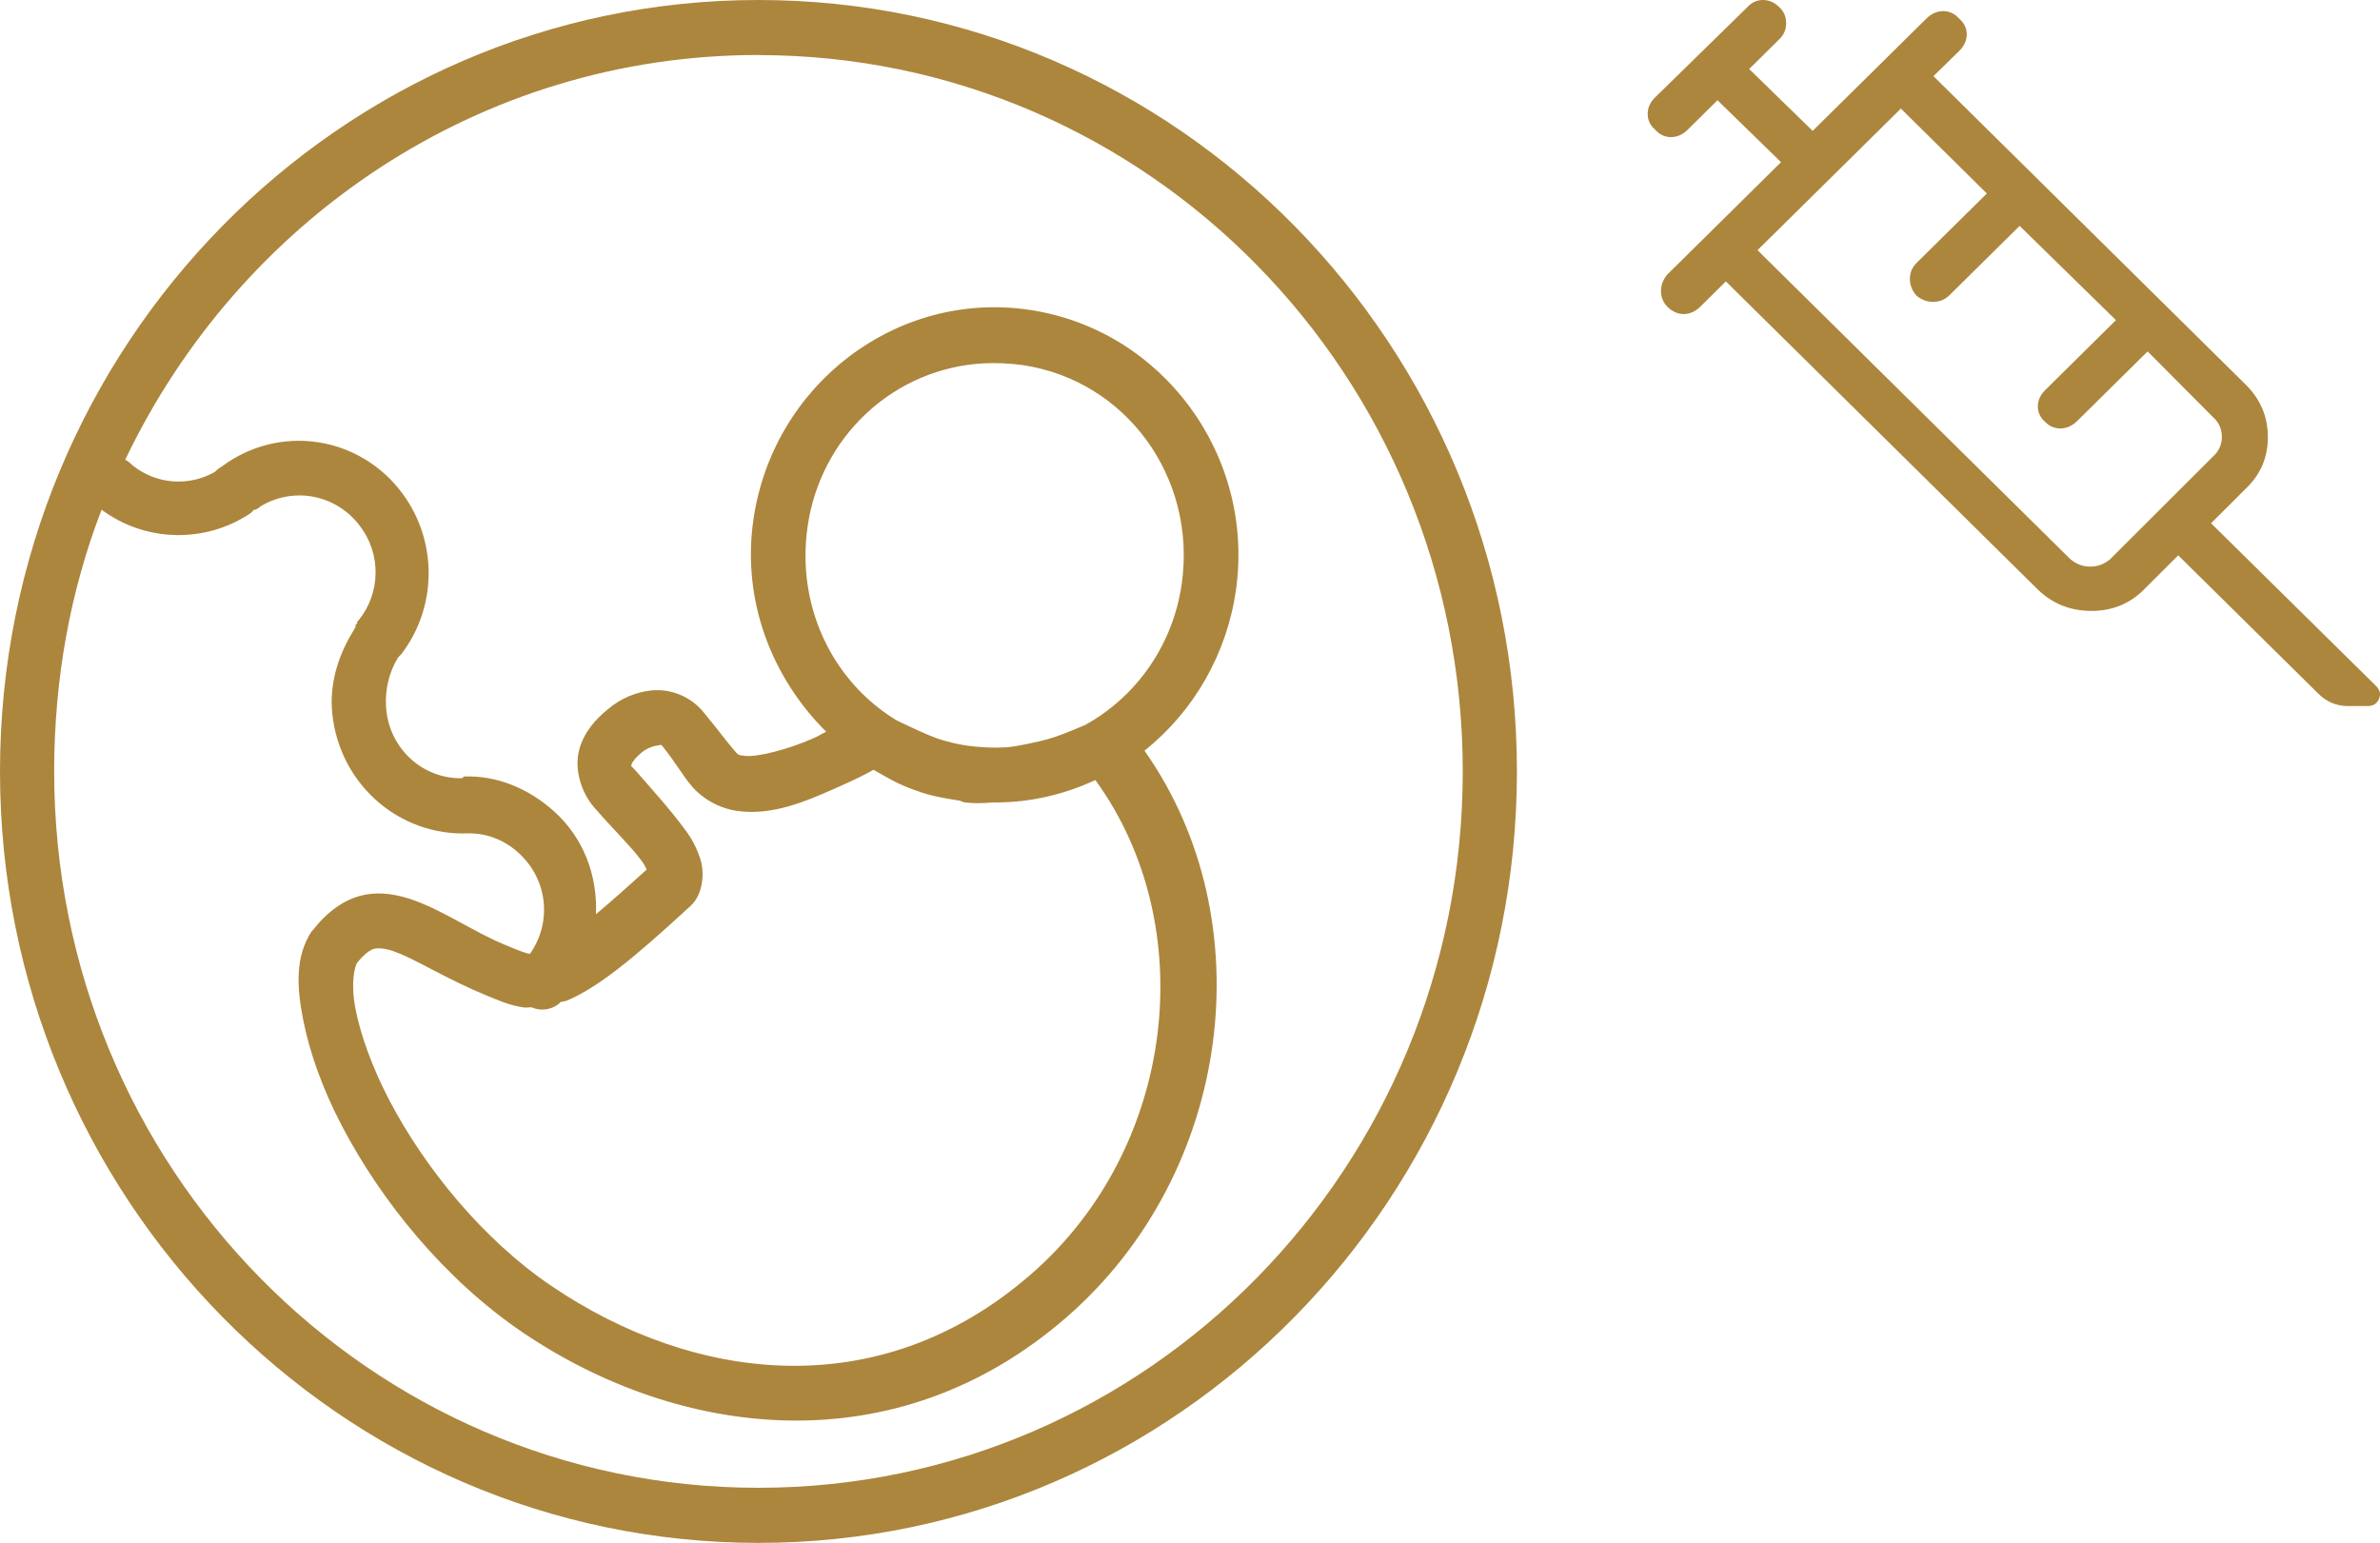 <svg width="91" height="59" viewBox="0 0 91 59" fill="none" xmlns="http://www.w3.org/2000/svg">
<path d="M29 0C12.996 0 0 13.22 0 29.5C0 45.78 12.996 59 29 59C45.004 59 58 45.78 58 29.5C58 13.22 45.004 0 29 0ZM29 2.103V2.107C43.885 2.107 55.929 14.358 55.929 29.5C55.929 44.642 43.885 56.893 29 56.893C14.115 56.893 2.071 44.642 2.071 29.5C2.071 25.966 2.687 22.593 3.884 19.491C5.562 20.736 7.851 20.787 9.58 19.624C9.628 19.584 9.671 19.539 9.711 19.491C9.725 19.47 9.758 19.512 9.773 19.491C9.843 19.455 9.909 19.41 9.97 19.358C10.589 18.985 11.323 18.859 12.028 19.005C12.734 19.151 13.361 19.558 13.787 20.148C14.171 20.663 14.373 21.293 14.361 21.938C14.35 22.584 14.125 23.206 13.723 23.705C13.701 23.726 13.68 23.748 13.659 23.771C13.658 23.793 13.658 23.816 13.659 23.838C13.637 23.858 13.615 23.879 13.595 23.901C13.582 23.922 13.605 23.954 13.595 23.969C13.57 24.009 13.548 24.052 13.528 24.095C12.973 24.98 12.632 26.013 12.688 27.064C12.764 28.405 13.357 29.662 14.339 30.561C15.32 31.46 16.611 31.929 17.93 31.866C18.628 31.866 19.281 32.123 19.807 32.595C20.946 33.611 21.12 35.257 20.263 36.477C20.066 36.447 19.805 36.334 19.355 36.15C18.123 35.647 17.056 34.877 15.859 34.439C15.262 34.22 14.56 34.072 13.852 34.237C13.147 34.401 12.499 34.88 11.975 35.554C11.953 35.575 11.931 35.596 11.911 35.619C11.289 36.58 11.343 37.73 11.588 38.978C11.832 40.225 12.329 41.637 13.077 43.062C14.568 45.91 16.982 48.919 20.002 50.963C25.957 54.988 34.208 56.09 40.782 50.369C47.115 44.857 48.353 35.215 43.759 28.706C45.653 27.196 46.904 25.004 47.255 22.582C47.995 17.411 44.438 12.601 39.357 11.848C34.276 11.096 29.547 14.712 28.805 19.883C28.36 22.997 29.526 25.93 31.589 27.981C31.349 28.097 31.361 28.118 31.071 28.244C30.106 28.67 28.932 28.961 28.482 28.904C28.225 28.87 28.25 28.904 28.029 28.64C27.809 28.385 27.446 27.896 26.864 27.191C26.624 26.913 26.323 26.697 25.985 26.56C25.648 26.423 25.283 26.368 24.921 26.4C24.302 26.464 23.715 26.717 23.239 27.125C22.755 27.517 22.307 28.025 22.137 28.706C21.968 29.386 22.191 30.265 22.721 30.878C23.407 31.672 24.13 32.37 24.534 32.92C24.648 33.076 24.675 33.152 24.727 33.249C23.946 33.961 23.345 34.49 22.786 34.962C22.848 33.502 22.332 32.05 21.168 31.011C20.211 30.157 19.007 29.645 17.736 29.694C17.714 29.715 17.693 29.736 17.673 29.759C16.929 29.776 16.207 29.497 15.663 28.98C15.118 28.464 14.794 27.751 14.759 26.995C14.723 26.347 14.881 25.704 15.213 25.151C15.235 25.129 15.256 25.107 15.277 25.083C15.299 25.063 15.32 25.041 15.341 25.018C16.716 23.229 16.739 20.72 15.405 18.895C14.624 17.822 13.455 17.108 12.157 16.911C10.859 16.713 9.536 17.048 8.48 17.841C8.384 17.894 8.297 17.961 8.222 18.041C7.728 18.326 7.162 18.453 6.596 18.406C6.031 18.36 5.492 18.142 5.05 17.78C4.974 17.699 4.886 17.631 4.789 17.578C9.16 8.429 18.332 2.103 29 2.103ZM37.609 13.895C38.092 13.867 38.603 13.895 39.098 13.96C43.073 14.55 45.762 18.279 45.184 22.323C45.025 23.453 44.608 24.53 43.967 25.467C43.326 26.404 42.479 27.176 41.493 27.722C41.089 27.896 40.685 28.063 40.329 28.183C39.96 28.307 39.616 28.375 39.293 28.446C39.015 28.497 38.736 28.562 38.45 28.579C37.969 28.607 37.46 28.579 36.963 28.512C36.589 28.454 36.22 28.366 35.861 28.248C35.39 28.076 34.883 27.833 34.373 27.591C34.328 27.57 34.288 27.547 34.243 27.523C31.825 26.038 30.444 23.183 30.877 20.148C31.112 18.474 31.912 16.934 33.141 15.794C34.368 14.653 35.948 13.982 37.609 13.895ZM25.116 28.512C25.261 28.491 25.267 28.459 25.311 28.512C25.818 29.127 26.085 29.643 26.475 30.092C26.866 30.543 27.511 30.922 28.223 31.015C29.549 31.188 30.817 30.642 31.912 30.157C32.745 29.791 33.116 29.597 33.402 29.435C33.868 29.709 34.309 29.968 34.827 30.157C34.889 30.187 34.955 30.2 35.02 30.225C35.531 30.429 36.099 30.524 36.704 30.619C36.772 30.64 36.828 30.676 36.896 30.686C37.228 30.724 37.559 30.722 37.932 30.686H38.062C39.411 30.686 40.704 30.377 41.882 29.829C45.922 35.392 44.993 43.879 39.421 48.728C33.59 53.802 26.487 52.828 21.104 49.189C18.452 47.398 16.23 44.638 14.889 42.078C14.218 40.796 13.783 39.553 13.593 38.586C13.406 37.621 13.549 36.978 13.659 36.81C13.928 36.487 14.144 36.321 14.305 36.283C14.486 36.241 14.759 36.262 15.146 36.413C15.925 36.7 17.093 37.448 18.579 38.057C19.03 38.242 19.467 38.443 20.002 38.521C20.085 38.542 20.178 38.521 20.261 38.521H20.327C20.495 38.594 20.68 38.621 20.862 38.598C21.044 38.575 21.217 38.503 21.363 38.39C21.387 38.39 21.4 38.333 21.425 38.323C21.514 38.291 21.597 38.297 21.686 38.259C22.858 37.754 24.14 36.73 26.411 34.635C26.877 34.205 26.933 33.415 26.8 32.924C26.666 32.468 26.445 32.043 26.152 31.672C25.601 30.924 24.909 30.166 24.275 29.435C24.145 29.283 24.12 29.338 24.145 29.237C24.169 29.136 24.335 28.935 24.534 28.775C24.702 28.637 24.902 28.546 25.116 28.512Z" fill="#AC863C"/>
<path d="M63.754 11.732C63.59 11.563 63.508 11.362 63.508 11.13C63.508 10.897 63.59 10.685 63.754 10.494L68.098 6.201L65.669 3.833L64.534 4.955C64.341 5.147 64.126 5.243 63.891 5.243C63.655 5.243 63.452 5.147 63.281 4.955C63.094 4.793 63 4.593 63 4.357C63 4.121 63.094 3.911 63.281 3.727L66.796 0.288C66.967 0.096 67.17 0 67.405 0C67.641 0 67.855 0.096 68.049 0.288C68.213 0.45 68.294 0.649 68.294 0.885C68.294 1.121 68.213 1.321 68.049 1.483L66.88 2.639L69.308 5.005L73.654 0.712C73.849 0.521 74.064 0.425 74.299 0.425C74.534 0.425 74.738 0.521 74.909 0.712C75.102 0.881 75.199 1.082 75.199 1.314C75.199 1.547 75.102 1.759 74.909 1.95L73.925 2.911L85.87 14.713C86.431 15.268 86.712 15.936 86.712 16.716C86.712 17.496 86.431 18.152 85.87 18.683L84.54 20.009L90.841 26.224C91 26.38 91.039 26.548 90.961 26.727C90.881 26.909 90.738 27 90.53 27H89.777C89.561 27 89.358 26.961 89.167 26.882C88.977 26.804 88.799 26.683 88.633 26.517L83.285 21.236L81.955 22.563C81.416 23.095 80.752 23.361 79.963 23.361C79.173 23.361 78.498 23.095 77.936 22.563L65.989 10.761L65.005 11.734C64.812 11.918 64.603 12.01 64.379 12.01C64.154 12.01 63.945 11.917 63.752 11.732M67.198 9.565L79.144 21.367C79.37 21.567 79.629 21.667 79.922 21.667C80.215 21.667 80.474 21.567 80.699 21.367L84.616 17.456C84.841 17.254 84.953 17.003 84.953 16.704C84.953 16.403 84.841 16.152 84.616 15.952L82.115 13.438L79.418 16.103C79.225 16.288 79.015 16.382 78.79 16.384C78.566 16.387 78.372 16.307 78.209 16.145C78.014 15.976 77.917 15.775 77.917 15.542C77.917 15.31 78.014 15.098 78.209 14.907L80.904 12.242L77.221 8.638L74.526 11.301C74.353 11.463 74.15 11.544 73.914 11.544C73.679 11.544 73.464 11.463 73.271 11.301C73.107 11.11 73.025 10.899 73.025 10.666C73.025 10.433 73.107 10.233 73.271 10.064L75.968 7.399L72.68 4.151L67.198 9.565ZM67.198 9.565L67.418 9.348L67.977 8.798L71.939 4.885L72.463 4.368L72.68 4.151L67.198 9.565Z" fill="#AC863C"/>
</svg>
